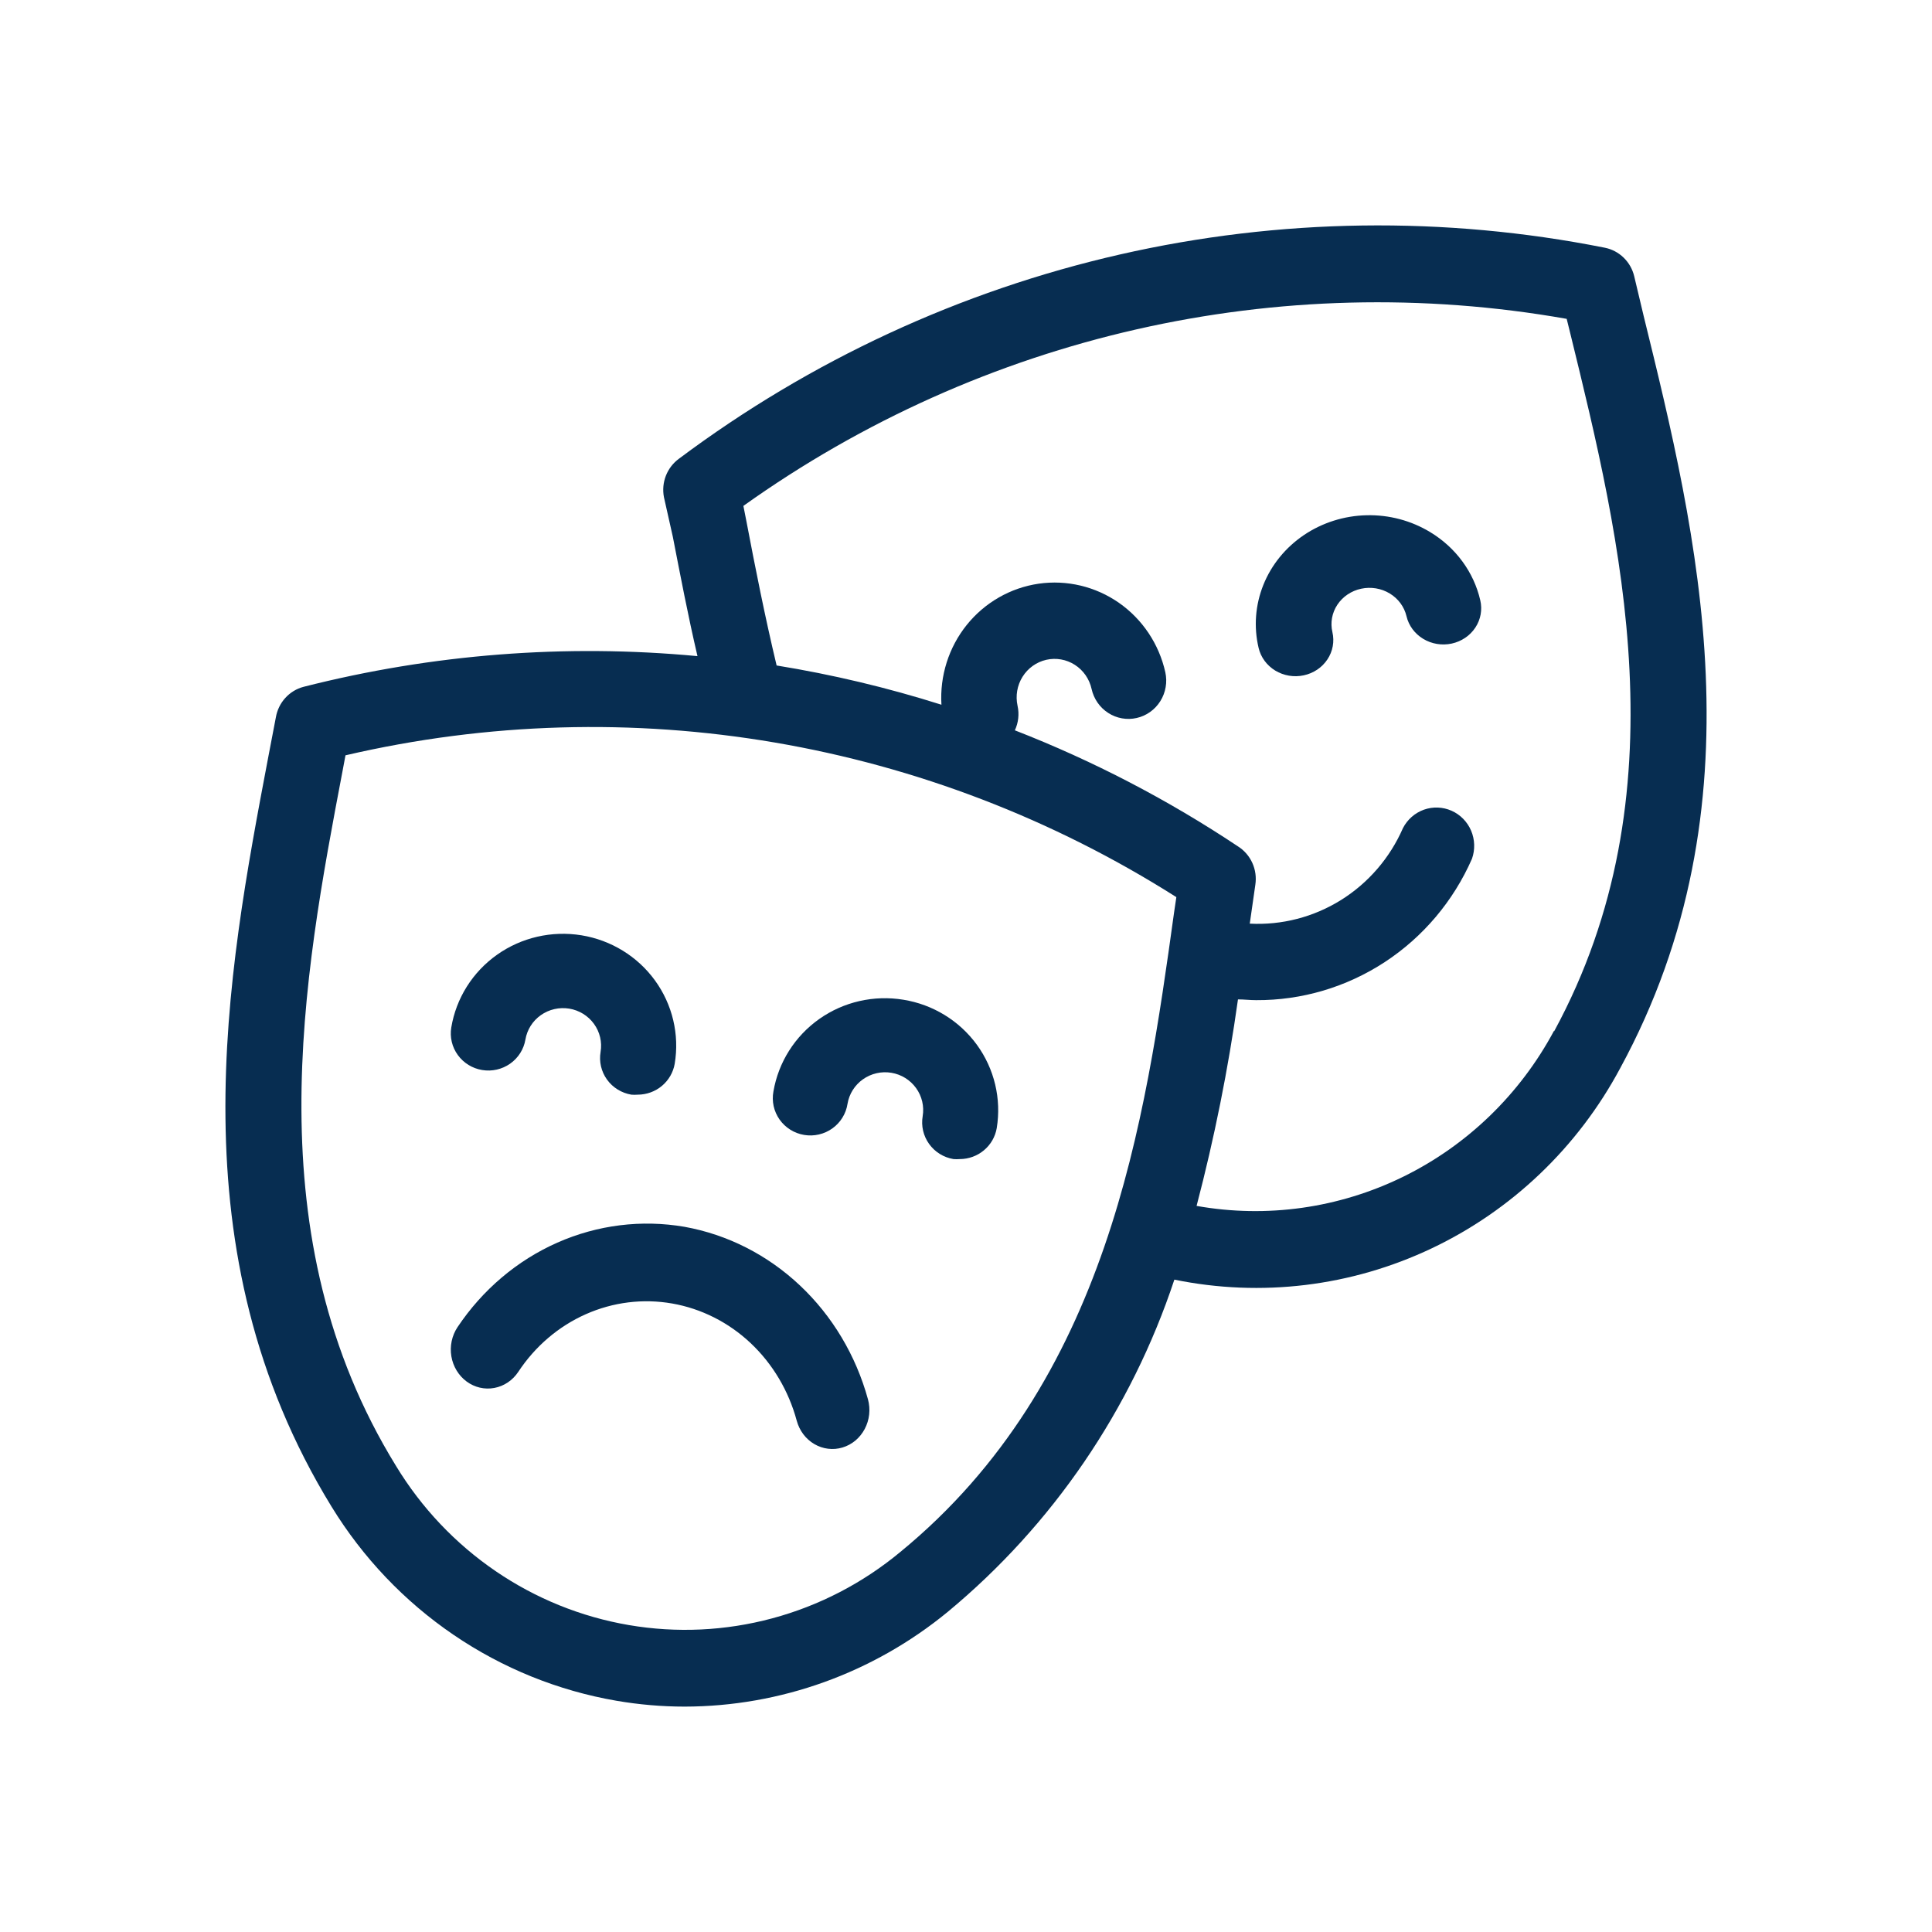 <svg width="80" height="80" viewBox="0 0 80 80" fill="none" xmlns="http://www.w3.org/2000/svg">
<rect width="80" height="80" fill="white"/>
<path d="M19.963 44.307C20.37 44.375 20.788 44.28 21.124 44.044C21.46 43.807 21.688 43.449 21.756 43.047C21.825 42.639 22.054 42.275 22.395 42.035C22.735 41.795 23.158 41.698 23.571 41.765C23.983 41.833 24.352 42.06 24.595 42.396C24.839 42.732 24.937 43.15 24.869 43.557C24.8 43.959 24.896 44.372 25.135 44.704C25.375 45.036 25.738 45.26 26.145 45.328C26.232 45.335 26.319 45.335 26.406 45.328C26.773 45.327 27.128 45.199 27.408 44.965C27.688 44.731 27.876 44.406 27.938 44.049C28.14 42.838 27.846 41.597 27.122 40.599C26.398 39.601 25.302 38.928 24.075 38.728C22.848 38.529 21.591 38.818 20.581 39.534C19.571 40.249 18.889 41.331 18.687 42.543C18.62 42.944 18.717 43.355 18.956 43.685C19.196 44.016 19.558 44.24 19.963 44.307Z" fill="#072D51"/>
<path d="M37.409 41.397C36.187 41.195 34.934 41.481 33.925 42.193C32.916 42.905 32.233 43.985 32.026 45.195C31.988 45.396 31.992 45.603 32.035 45.802C32.079 46.002 32.163 46.191 32.281 46.359C32.4 46.526 32.55 46.669 32.725 46.778C32.899 46.888 33.094 46.961 33.297 46.995C33.501 47.029 33.709 47.023 33.91 46.976C34.111 46.929 34.301 46.844 34.468 46.724C34.635 46.604 34.777 46.452 34.884 46.278C34.992 46.103 35.063 45.909 35.094 45.707C35.162 45.298 35.392 44.933 35.732 44.692C36.072 44.451 36.495 44.353 36.908 44.421C37.321 44.489 37.689 44.717 37.932 45.054C38.176 45.391 38.274 45.81 38.206 46.219C38.137 46.622 38.233 47.035 38.472 47.368C38.711 47.702 39.074 47.927 39.481 47.995C39.568 48.002 39.656 48.002 39.743 47.995C40.109 47.994 40.464 47.865 40.744 47.63C41.024 47.396 41.212 47.07 41.273 46.712C41.471 45.499 41.175 44.259 40.451 43.262C39.726 42.266 38.632 41.595 37.409 41.397Z" fill="#072D51"/>
<path d="M28.348 50.8C26.567 50.493 24.741 50.72 23.078 51.455C21.415 52.19 19.982 53.403 18.944 54.956C18.711 55.307 18.619 55.741 18.69 56.163C18.761 56.584 18.988 56.959 19.321 57.205C19.655 57.451 20.067 57.547 20.468 57.472C20.869 57.398 21.226 57.159 21.459 56.808C22.157 55.749 23.127 54.92 24.256 54.419C25.384 53.917 26.625 53.764 27.833 53.975C29.041 54.187 30.168 54.755 31.081 55.614C31.994 56.474 32.656 57.588 32.991 58.828C33.046 59.032 33.139 59.222 33.264 59.389C33.389 59.555 33.544 59.693 33.72 59.796C33.896 59.899 34.09 59.965 34.29 59.989C34.49 60.014 34.693 59.996 34.886 59.938C35.08 59.88 35.261 59.782 35.419 59.651C35.577 59.519 35.708 59.356 35.806 59.171C35.904 58.986 35.967 58.782 35.99 58.572C36.013 58.361 35.996 58.148 35.941 57.944C35.441 56.123 34.463 54.487 33.12 53.224C31.777 51.96 30.123 51.12 28.348 50.8Z" fill="#072D51"/>
<path d="M59.223 22.035C58.436 21.557 57.52 21.313 56.589 21.335C55.658 21.356 54.754 21.642 53.993 22.155C53.232 22.669 52.647 23.387 52.313 24.219C51.979 25.051 51.91 25.959 52.116 26.828C52.207 27.216 52.455 27.554 52.805 27.767C52.979 27.872 53.172 27.944 53.375 27.978C53.577 28.012 53.785 28.007 53.985 27.964C54.186 27.921 54.376 27.841 54.544 27.728C54.712 27.615 54.855 27.471 54.965 27.305C55.076 27.139 55.151 26.953 55.186 26.76C55.221 26.566 55.217 26.367 55.172 26.175C55.08 25.786 55.154 25.378 55.377 25.041C55.601 24.703 55.955 24.465 56.361 24.378C56.768 24.29 57.195 24.361 57.547 24.575C57.899 24.788 58.148 25.127 58.24 25.516C58.331 25.904 58.58 26.241 58.931 26.453C59.282 26.666 59.706 26.736 60.112 26.649C60.517 26.561 60.869 26.323 61.091 25.987C61.313 25.651 61.386 25.245 61.295 24.857C61.162 24.279 60.91 23.732 60.554 23.247C60.199 22.763 59.746 22.351 59.223 22.035Z" fill="#072D51"/>
<path d="M67.669 11.438C67.599 11.143 67.446 10.876 67.23 10.667C67.014 10.457 66.743 10.315 66.45 10.257C59.813 8.938 52.978 9.033 46.379 10.536C39.78 12.04 33.561 14.92 28.117 18.992C27.874 19.169 27.685 19.413 27.574 19.696C27.463 19.978 27.435 20.287 27.492 20.586L27.861 22.23C28.174 23.836 28.486 25.48 28.881 27.169C23.413 26.654 17.899 27.084 12.573 28.439C12.281 28.515 12.017 28.675 11.813 28.901C11.608 29.126 11.473 29.406 11.422 29.708L11.116 31.308C9.383 40.437 7.231 51.8 13.73 62.389C15.024 64.5 16.744 66.308 18.778 67.693C20.812 69.079 23.113 70.01 25.528 70.425C26.46 70.585 27.403 70.666 28.349 70.667C32.316 70.661 36.162 69.276 39.245 66.743C43.586 63.145 46.838 58.377 48.628 52.987C52.223 53.723 55.956 53.27 59.278 51.694C62.601 50.119 65.338 47.504 67.088 44.233C73.03 33.308 70.272 22.084 68.057 13.069L67.669 11.438ZM37.275 64.268C35.723 65.555 33.918 66.49 31.981 67.011C30.043 67.533 28.019 67.628 26.042 67.291C24.066 66.953 22.183 66.192 20.521 65.056C18.858 63.92 17.453 62.438 16.401 60.706C10.534 51.184 12.554 40.494 14.187 31.911L14.306 31.276C26.087 28.535 38.459 30.647 48.71 37.148L48.616 37.783C47.415 46.448 45.889 57.209 37.275 64.268ZM64.348 42.684C62.94 45.313 60.754 47.428 58.099 48.728C55.443 50.029 52.452 50.451 49.548 49.934C50.285 47.12 50.858 44.265 51.262 41.383C51.512 41.383 51.762 41.414 52.013 41.414C53.901 41.425 55.753 40.877 57.34 39.838C58.928 38.798 60.182 37.312 60.951 35.561C61.085 35.183 61.072 34.767 60.916 34.397C60.759 34.028 60.469 33.732 60.106 33.571C59.743 33.41 59.333 33.395 58.959 33.528C58.586 33.662 58.276 33.935 58.093 34.291C57.554 35.525 56.659 36.563 55.527 37.269C54.394 37.975 53.077 38.316 51.75 38.246L51.981 36.634C52.027 36.327 51.984 36.013 51.856 35.731C51.728 35.449 51.522 35.211 51.262 35.047C48.361 33.114 45.263 31.503 42.023 30.241C42.171 29.925 42.21 29.567 42.135 29.226C42.044 28.813 42.118 28.381 42.341 28.024C42.564 27.666 42.917 27.414 43.324 27.321C43.73 27.229 44.156 27.304 44.508 27.53C44.86 27.756 45.109 28.115 45.2 28.527C45.291 28.938 45.538 29.296 45.889 29.521C46.062 29.633 46.255 29.709 46.458 29.745C46.66 29.781 46.867 29.776 47.068 29.73C47.268 29.685 47.458 29.6 47.626 29.48C47.794 29.36 47.937 29.208 48.047 29.032C48.157 28.856 48.232 28.66 48.267 28.454C48.303 28.249 48.298 28.039 48.253 27.835C47.992 26.667 47.307 25.642 46.335 24.963C45.363 24.284 44.175 24.001 43.006 24.17C41.838 24.34 40.776 24.95 40.03 25.878C39.285 26.806 38.911 27.986 38.983 29.181C36.749 28.474 34.468 27.931 32.158 27.556C31.67 25.512 31.276 23.519 30.907 21.582L30.782 20.948C40.685 13.882 52.947 11.097 64.873 13.203L65.03 13.838C67.106 22.312 69.696 32.863 64.354 42.703L64.348 42.684Z" fill="#072D51"/>
</svg>
